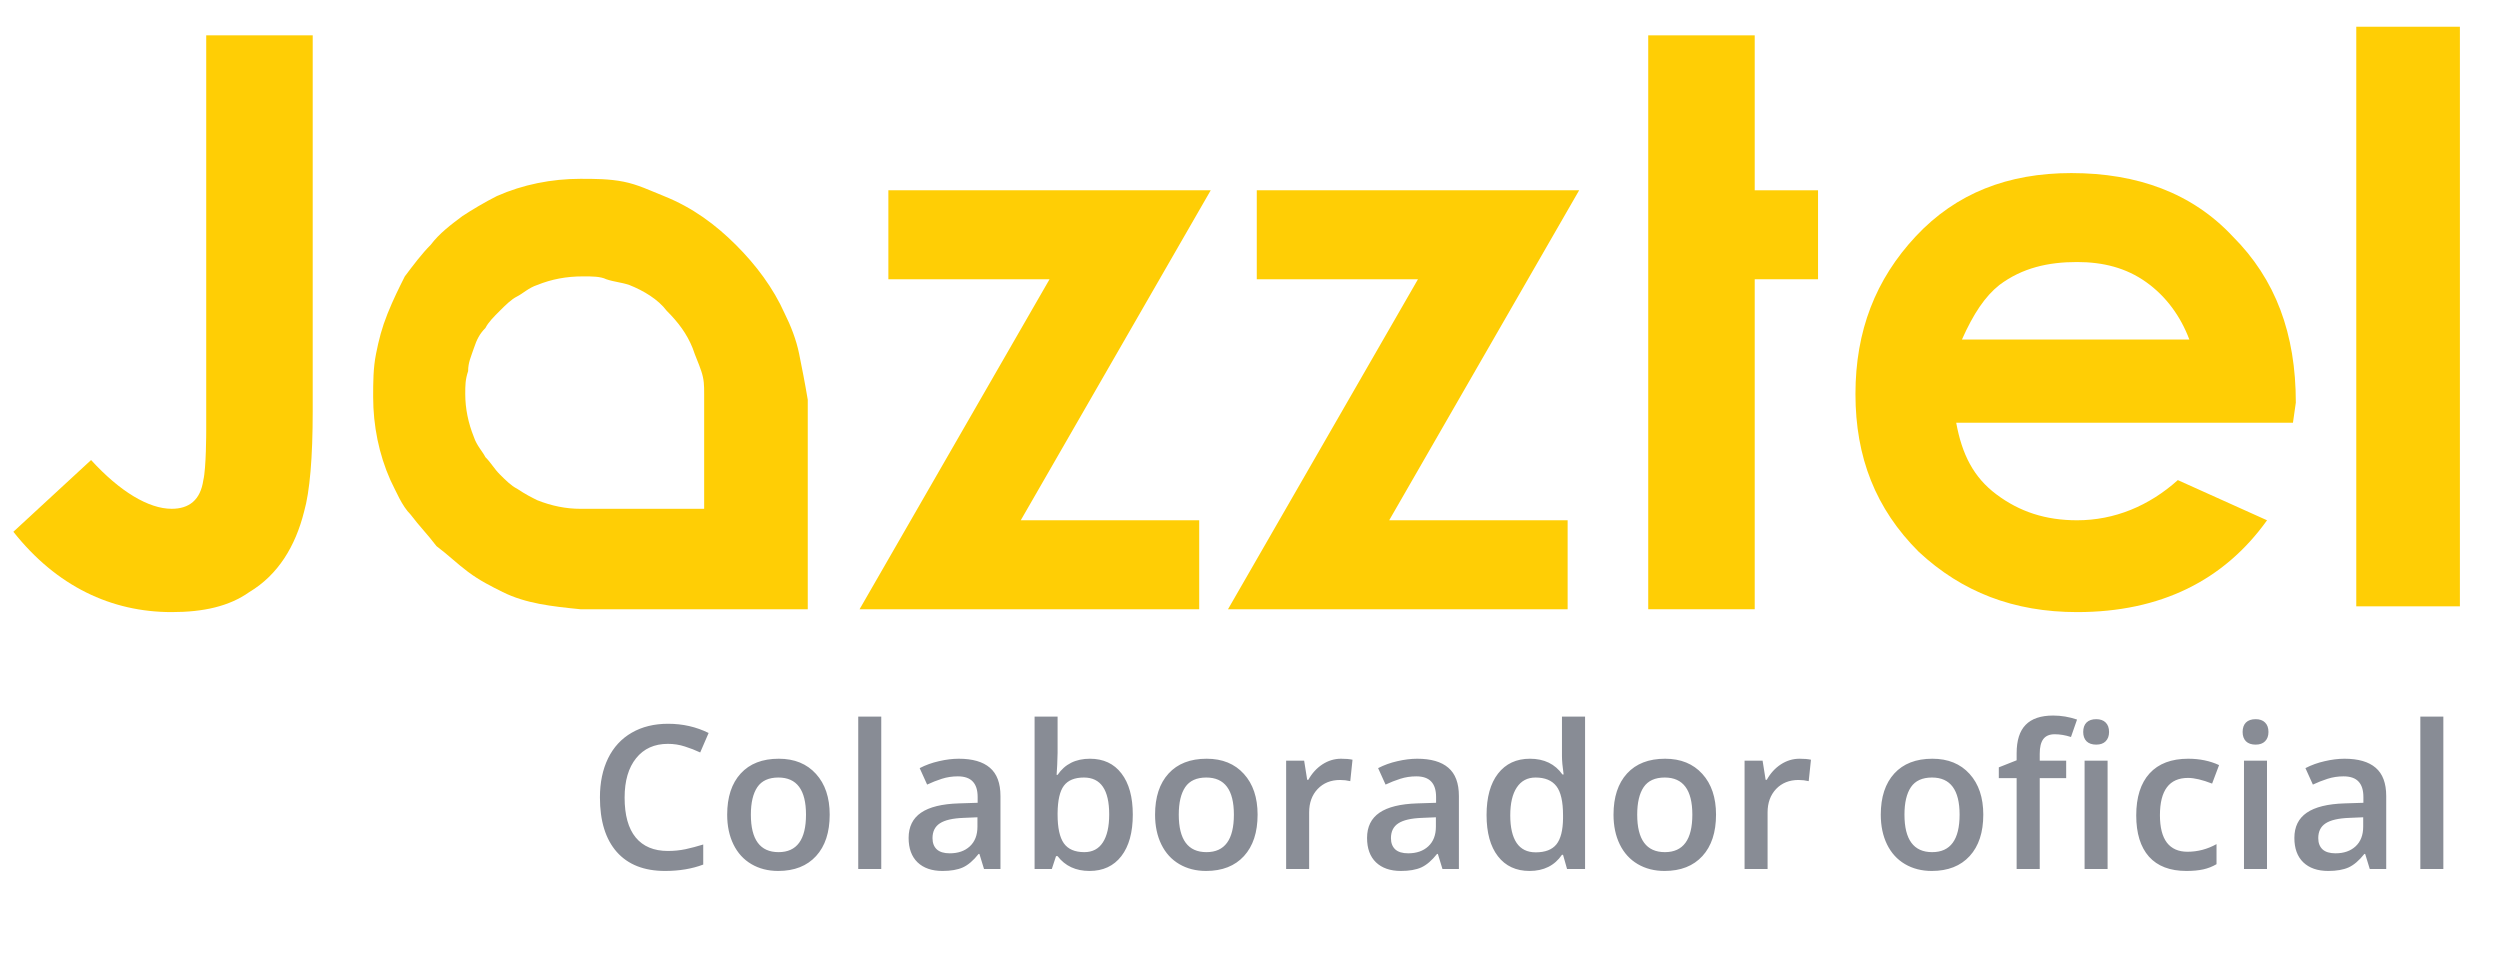 <svg width="187" height="73" viewBox="0 0 187 73" fill="none" xmlns="http://www.w3.org/2000/svg">
<g clip-path="url(#clip0_264_1597)">
<path d="M117.259 45.571V38.917H103.911L118.12 14.234H94.007V20.888H106.064L91.854 45.571H117.259Z" fill="#FFCE05"/>
<path d="M146.754 25.395C147.615 23.463 148.476 22.176 149.553 21.317C151.275 20.029 153.213 19.6 155.366 19.6C157.303 19.6 159.026 20.029 160.533 21.102C162.04 22.176 163.116 23.678 163.762 25.395H146.754ZM171.728 30.117C171.728 24.966 170.221 20.888 166.992 17.668C163.978 14.449 159.887 12.946 154.935 12.946C150.199 12.946 146.323 14.449 143.309 17.668C140.295 20.888 138.788 24.751 138.788 29.473C138.788 34.195 140.295 38.059 143.525 41.278C146.754 44.283 150.629 45.785 155.366 45.785C161.609 45.785 166.346 43.424 169.575 38.917L162.901 35.912C160.748 37.844 158.165 38.917 155.366 38.917C152.998 38.917 151.06 38.273 149.338 36.985C147.615 35.697 146.754 33.98 146.324 31.619H171.513L171.728 30.117Z" fill="#FFCE05"/>
<path d="M184.215 2H176.249V45.356H184.215V2Z" fill="#FFCE05"/>
<path d="M66.45 14.234V20.888H78.506L64.296 45.571H89.701V38.917H76.353L90.562 14.234H66.45Z" fill="#FFCE05"/>
<path d="M52.671 38.059H43.413C42.337 38.059 41.26 37.844 40.184 37.415C39.753 37.2 39.322 36.986 38.676 36.556C38.246 36.342 37.815 35.912 37.385 35.483C36.954 35.054 36.739 34.624 36.308 34.195C36.093 33.766 35.662 33.337 35.447 32.693C35.016 31.62 34.801 30.547 34.801 29.473C34.801 28.829 34.801 28.4 35.016 27.756C35.016 27.112 35.232 26.683 35.447 26.039C35.662 25.395 35.878 24.966 36.308 24.537C36.523 24.107 36.954 23.678 37.385 23.249C37.815 22.82 38.246 22.39 38.676 22.176C39.107 21.961 39.538 21.532 40.184 21.317C41.26 20.888 42.336 20.673 43.628 20.673C44.274 20.673 44.92 20.673 45.351 20.888C45.996 21.103 46.427 21.103 47.073 21.317C48.149 21.747 49.226 22.39 49.872 23.249C50.733 24.107 51.379 24.966 51.809 26.039C52.025 26.683 52.24 27.112 52.455 27.756C52.671 28.4 52.671 28.829 52.671 29.473V38.059ZM59.775 26.468C59.56 25.395 59.129 24.322 58.699 23.463C57.838 21.532 56.546 19.815 55.039 18.312C53.532 16.81 51.809 15.522 49.657 14.664C48.58 14.234 47.719 13.805 46.642 13.59C45.566 13.376 44.489 13.376 43.413 13.376C41.26 13.376 39.107 13.805 37.169 14.664C36.308 15.093 35.232 15.737 34.586 16.166C33.725 16.81 32.864 17.454 32.218 18.312C31.572 18.956 30.926 19.815 30.28 20.673C29.849 21.532 29.419 22.39 28.988 23.463C28.558 24.537 28.342 25.395 28.127 26.468C27.912 27.542 27.912 28.615 27.912 29.688C27.912 31.834 28.342 33.981 29.203 35.912C29.634 36.771 30.065 37.844 30.711 38.488C31.356 39.346 32.002 39.99 32.648 40.849C33.509 41.493 34.155 42.137 35.016 42.781C35.878 43.425 36.739 43.854 37.6 44.283C39.322 45.142 41.26 45.356 43.413 45.571H60.421V29.903C60.206 28.615 59.991 27.542 59.775 26.468Z" fill="#FFCE05"/>
<path d="M23.391 2.644H15.425V32.263C15.425 32.263 15.425 35.054 15.209 35.912C14.994 37.414 14.133 38.058 12.841 38.058C11.119 38.058 8.966 36.771 6.813 34.41L1 39.776C4.229 43.854 8.32 45.785 12.841 45.785C15.209 45.785 17.147 45.356 18.654 44.283C20.807 42.995 22.099 40.849 22.745 38.273C23.175 36.771 23.391 34.195 23.391 30.761V2.644Z" fill="#FFCE05"/>
<path d="M131.253 14.234V2.644H127.808H123.287V19.6V20.888V42.566V45.571H127.808H131.253V45.356V42.566V20.888H135.989V14.234H131.253Z" fill="#FFCE05"/>
</g>
<path d="M49.958 55.64C48.952 55.64 48.161 55.996 47.585 56.709C47.009 57.422 46.721 58.406 46.721 59.661C46.721 60.974 46.997 61.968 47.549 62.642C48.105 63.315 48.908 63.652 49.958 63.652C50.412 63.652 50.852 63.608 51.277 63.52C51.702 63.428 52.143 63.31 52.602 63.169V64.67C51.763 64.988 50.81 65.147 49.746 65.147C48.178 65.147 46.975 64.673 46.135 63.726C45.295 62.773 44.875 61.414 44.875 59.646C44.875 58.533 45.078 57.559 45.483 56.724C45.893 55.889 46.484 55.249 47.256 54.805C48.027 54.36 48.933 54.138 49.973 54.138C51.067 54.138 52.077 54.368 53.005 54.827L52.375 56.284C52.014 56.113 51.631 55.964 51.225 55.837C50.825 55.706 50.403 55.64 49.958 55.64ZM62.061 60.935C62.061 62.258 61.722 63.291 61.043 64.033C60.365 64.775 59.42 65.147 58.209 65.147C57.452 65.147 56.783 64.976 56.202 64.634C55.621 64.292 55.174 63.801 54.862 63.162C54.549 62.522 54.393 61.78 54.393 60.935C54.393 59.622 54.73 58.596 55.404 57.859C56.078 57.122 57.027 56.753 58.253 56.753C59.425 56.753 60.352 57.131 61.036 57.888C61.72 58.64 62.061 59.656 62.061 60.935ZM56.165 60.935C56.165 62.805 56.856 63.74 58.238 63.74C59.605 63.74 60.289 62.805 60.289 60.935C60.289 59.084 59.6 58.159 58.224 58.159C57.501 58.159 56.976 58.398 56.649 58.877C56.327 59.355 56.165 60.041 56.165 60.935ZM65.918 65H64.196V53.603H65.918V65ZM73.604 65L73.26 63.872H73.201C72.811 64.365 72.418 64.702 72.022 64.883C71.627 65.059 71.119 65.147 70.499 65.147C69.703 65.147 69.08 64.932 68.631 64.502C68.187 64.072 67.965 63.464 67.965 62.678C67.965 61.843 68.275 61.213 68.895 60.789C69.515 60.364 70.46 60.132 71.729 60.093L73.128 60.049V59.617C73.128 59.099 73.006 58.713 72.762 58.459C72.523 58.201 72.149 58.071 71.641 58.071C71.226 58.071 70.828 58.132 70.447 58.254C70.067 58.377 69.7 58.52 69.349 58.687L68.792 57.456C69.231 57.227 69.713 57.053 70.235 56.936C70.757 56.814 71.251 56.753 71.715 56.753C72.745 56.753 73.521 56.977 74.044 57.427C74.571 57.876 74.835 58.581 74.835 59.544V65H73.604ZM71.041 63.828C71.666 63.828 72.166 63.655 72.542 63.308C72.923 62.956 73.113 62.466 73.113 61.836V61.133L72.073 61.177C71.263 61.206 70.672 61.343 70.301 61.587C69.935 61.826 69.752 62.195 69.752 62.693C69.752 63.054 69.859 63.335 70.074 63.535C70.289 63.73 70.611 63.828 71.041 63.828ZM81.525 56.753C82.536 56.753 83.322 57.119 83.883 57.852C84.45 58.584 84.733 59.612 84.733 60.935C84.733 62.263 84.448 63.298 83.876 64.04C83.305 64.778 82.511 65.147 81.496 65.147C80.47 65.147 79.674 64.778 79.108 64.04H78.991L78.676 65H77.387V53.603H79.108V56.313C79.108 56.514 79.098 56.812 79.079 57.207C79.059 57.602 79.045 57.854 79.035 57.961H79.108C79.655 57.156 80.461 56.753 81.525 56.753ZM81.078 58.159C80.385 58.159 79.885 58.364 79.577 58.774C79.274 59.18 79.118 59.861 79.108 60.818V60.935C79.108 61.921 79.264 62.637 79.577 63.081C79.889 63.52 80.4 63.74 81.108 63.74C81.718 63.74 82.179 63.498 82.492 63.015C82.809 62.532 82.968 61.834 82.968 60.92C82.968 59.08 82.338 58.159 81.078 58.159ZM94.068 60.935C94.068 62.258 93.728 63.291 93.05 64.033C92.371 64.775 91.426 65.147 90.215 65.147C89.458 65.147 88.789 64.976 88.208 64.634C87.627 64.292 87.18 63.801 86.868 63.162C86.555 62.522 86.399 61.78 86.399 60.935C86.399 59.622 86.736 58.596 87.41 57.859C88.084 57.122 89.034 56.753 90.259 56.753C91.431 56.753 92.359 57.131 93.042 57.888C93.726 58.64 94.068 59.656 94.068 60.935ZM88.172 60.935C88.172 62.805 88.863 63.74 90.244 63.74C91.612 63.74 92.295 62.805 92.295 60.935C92.295 59.084 91.607 58.159 90.23 58.159C89.507 58.159 88.982 58.398 88.655 58.877C88.333 59.355 88.172 60.041 88.172 60.935ZM100.311 56.753C100.658 56.753 100.944 56.777 101.168 56.826L101 58.43C100.756 58.372 100.502 58.342 100.238 58.342C99.55 58.342 98.991 58.567 98.561 59.016C98.136 59.465 97.924 60.049 97.924 60.767V65H96.203V56.899H97.55L97.777 58.328H97.865C98.134 57.844 98.483 57.461 98.912 57.178C99.347 56.895 99.813 56.753 100.311 56.753ZM107.896 65L107.551 63.872H107.493C107.102 64.365 106.709 64.702 106.313 64.883C105.918 65.059 105.41 65.147 104.79 65.147C103.994 65.147 103.372 64.932 102.922 64.502C102.478 64.072 102.256 63.464 102.256 62.678C102.256 61.843 102.566 61.213 103.186 60.789C103.806 60.364 104.751 60.132 106.021 60.093L107.419 60.049V59.617C107.419 59.099 107.297 58.713 107.053 58.459C106.814 58.201 106.44 58.071 105.933 58.071C105.518 58.071 105.12 58.132 104.739 58.254C104.358 58.377 103.992 58.52 103.64 58.687L103.083 57.456C103.523 57.227 104.004 57.053 104.526 56.936C105.049 56.814 105.542 56.753 106.006 56.753C107.036 56.753 107.812 56.977 108.335 57.427C108.862 57.876 109.126 58.581 109.126 59.544V65H107.896ZM105.332 63.828C105.957 63.828 106.458 63.655 106.833 63.308C107.214 62.956 107.405 62.466 107.405 61.836V61.133L106.365 61.177C105.554 61.206 104.963 61.343 104.592 61.587C104.226 61.826 104.043 62.195 104.043 62.693C104.043 63.054 104.15 63.335 104.365 63.535C104.58 63.73 104.902 63.828 105.332 63.828ZM114.41 65.147C113.4 65.147 112.611 64.78 112.045 64.048C111.478 63.315 111.195 62.288 111.195 60.964C111.195 59.636 111.481 58.603 112.052 57.866C112.628 57.124 113.424 56.753 114.44 56.753C115.504 56.753 116.315 57.146 116.871 57.932H116.959C116.876 57.351 116.835 56.892 116.835 56.555V53.603H118.563V65H117.215L116.915 63.938H116.835C116.283 64.744 115.475 65.147 114.41 65.147ZM114.872 63.755C115.58 63.755 116.095 63.557 116.417 63.162C116.739 62.761 116.905 62.114 116.915 61.221V60.979C116.915 59.959 116.749 59.233 116.417 58.804C116.085 58.374 115.565 58.159 114.857 58.159C114.252 58.159 113.785 58.406 113.458 58.899C113.131 59.387 112.967 60.085 112.967 60.994C112.967 61.892 113.126 62.578 113.443 63.052C113.761 63.52 114.237 63.755 114.872 63.755ZM128.359 60.935C128.359 62.258 128.02 63.291 127.341 64.033C126.662 64.775 125.717 65.147 124.507 65.147C123.75 65.147 123.081 64.976 122.5 64.634C121.919 64.292 121.472 63.801 121.159 63.162C120.847 62.522 120.691 61.78 120.691 60.935C120.691 59.622 121.028 58.596 121.701 57.859C122.375 57.122 123.325 56.753 124.55 56.753C125.722 56.753 126.65 57.131 127.334 57.888C128.017 58.64 128.359 59.656 128.359 60.935ZM122.463 60.935C122.463 62.805 123.154 63.74 124.536 63.74C125.903 63.74 126.587 62.805 126.587 60.935C126.587 59.084 125.898 58.159 124.521 58.159C123.799 58.159 123.274 58.398 122.946 58.877C122.624 59.355 122.463 60.041 122.463 60.935ZM134.603 56.753C134.95 56.753 135.235 56.777 135.46 56.826L135.291 58.43C135.047 58.372 134.793 58.342 134.53 58.342C133.841 58.342 133.282 58.567 132.852 59.016C132.428 59.465 132.215 60.049 132.215 60.767V65H130.494V56.899H131.842L132.069 58.328H132.157C132.425 57.844 132.774 57.461 133.204 57.178C133.638 56.895 134.105 56.753 134.603 56.753ZM148.35 60.935C148.35 62.258 148.011 63.291 147.332 64.033C146.653 64.775 145.708 65.147 144.498 65.147C143.741 65.147 143.072 64.976 142.491 64.634C141.91 64.292 141.463 63.801 141.15 63.162C140.838 62.522 140.682 61.78 140.682 60.935C140.682 59.622 141.019 58.596 141.692 57.859C142.366 57.122 143.316 56.753 144.542 56.753C145.713 56.753 146.641 57.131 147.325 57.888C148.008 58.64 148.35 59.656 148.35 60.935ZM142.454 60.935C142.454 62.805 143.145 63.74 144.527 63.74C145.894 63.74 146.578 62.805 146.578 60.935C146.578 59.084 145.889 58.159 144.512 58.159C143.79 58.159 143.265 58.398 142.938 58.877C142.615 59.355 142.454 60.041 142.454 60.935ZM154.55 58.203H152.572V65H150.844V58.203H149.511V57.398L150.844 56.87V56.343C150.844 55.386 151.068 54.678 151.518 54.219C151.967 53.755 152.653 53.523 153.576 53.523C154.181 53.523 154.777 53.623 155.363 53.823L154.909 55.127C154.484 54.99 154.079 54.922 153.693 54.922C153.302 54.922 153.017 55.044 152.836 55.288C152.66 55.527 152.572 55.889 152.572 56.372V56.899H154.55V58.203ZM157.648 65H155.927V56.899H157.648V65ZM155.824 54.753C155.824 54.446 155.907 54.209 156.073 54.043C156.244 53.877 156.486 53.794 156.798 53.794C157.101 53.794 157.336 53.877 157.502 54.043C157.672 54.209 157.758 54.446 157.758 54.753C157.758 55.046 157.672 55.278 157.502 55.449C157.336 55.615 157.101 55.698 156.798 55.698C156.486 55.698 156.244 55.615 156.073 55.449C155.907 55.278 155.824 55.046 155.824 54.753ZM163.54 65.147C162.315 65.147 161.382 64.79 160.742 64.077C160.108 63.359 159.79 62.331 159.79 60.994C159.79 59.631 160.122 58.584 160.786 57.852C161.455 57.119 162.42 56.753 163.679 56.753C164.534 56.753 165.303 56.912 165.987 57.229L165.466 58.613C164.739 58.33 164.138 58.188 163.665 58.188C162.263 58.188 161.563 59.119 161.563 60.979C161.563 61.887 161.736 62.571 162.083 63.03C162.434 63.484 162.947 63.711 163.621 63.711C164.387 63.711 165.112 63.52 165.796 63.14V64.641C165.488 64.822 165.159 64.951 164.807 65.029C164.461 65.107 164.038 65.147 163.54 65.147ZM169.572 65H167.85V56.899H169.572V65ZM167.748 54.753C167.748 54.446 167.831 54.209 167.997 54.043C168.168 53.877 168.409 53.794 168.722 53.794C169.025 53.794 169.259 53.877 169.425 54.043C169.596 54.209 169.681 54.446 169.681 54.753C169.681 55.046 169.596 55.278 169.425 55.449C169.259 55.615 169.025 55.698 168.722 55.698C168.409 55.698 168.168 55.615 167.997 55.449C167.831 55.278 167.748 55.046 167.748 54.753ZM177.258 65L176.914 63.872H176.855C176.465 64.365 176.072 64.702 175.676 64.883C175.281 65.059 174.773 65.147 174.153 65.147C173.357 65.147 172.734 64.932 172.285 64.502C171.841 64.072 171.619 63.464 171.619 62.678C171.619 61.843 171.929 61.213 172.549 60.789C173.169 60.364 174.114 60.132 175.383 60.093L176.782 60.049V59.617C176.782 59.099 176.66 58.713 176.416 58.459C176.177 58.201 175.803 58.071 175.295 58.071C174.88 58.071 174.482 58.132 174.101 58.254C173.721 58.377 173.354 58.52 173.003 58.687L172.446 57.456C172.886 57.227 173.367 57.053 173.889 56.936C174.412 56.814 174.905 56.753 175.369 56.753C176.399 56.753 177.175 56.977 177.698 57.427C178.225 57.876 178.489 58.581 178.489 59.544V65H177.258ZM174.695 63.828C175.32 63.828 175.82 63.655 176.196 63.308C176.577 62.956 176.767 62.466 176.767 61.836V61.133L175.727 61.177C174.917 61.206 174.326 61.343 173.955 61.587C173.589 61.826 173.406 62.195 173.406 62.693C173.406 63.054 173.513 63.335 173.728 63.535C173.943 63.73 174.265 63.828 174.695 63.828ZM182.762 65H181.041V53.603H182.762V65Z" fill="#888C95"/>
<defs>
<clipPath id="clip0_264_1597">
<rect width="183" height="44" fill="white" transform="translate(1 2)"/>
</clipPath>
</defs>
</svg>
